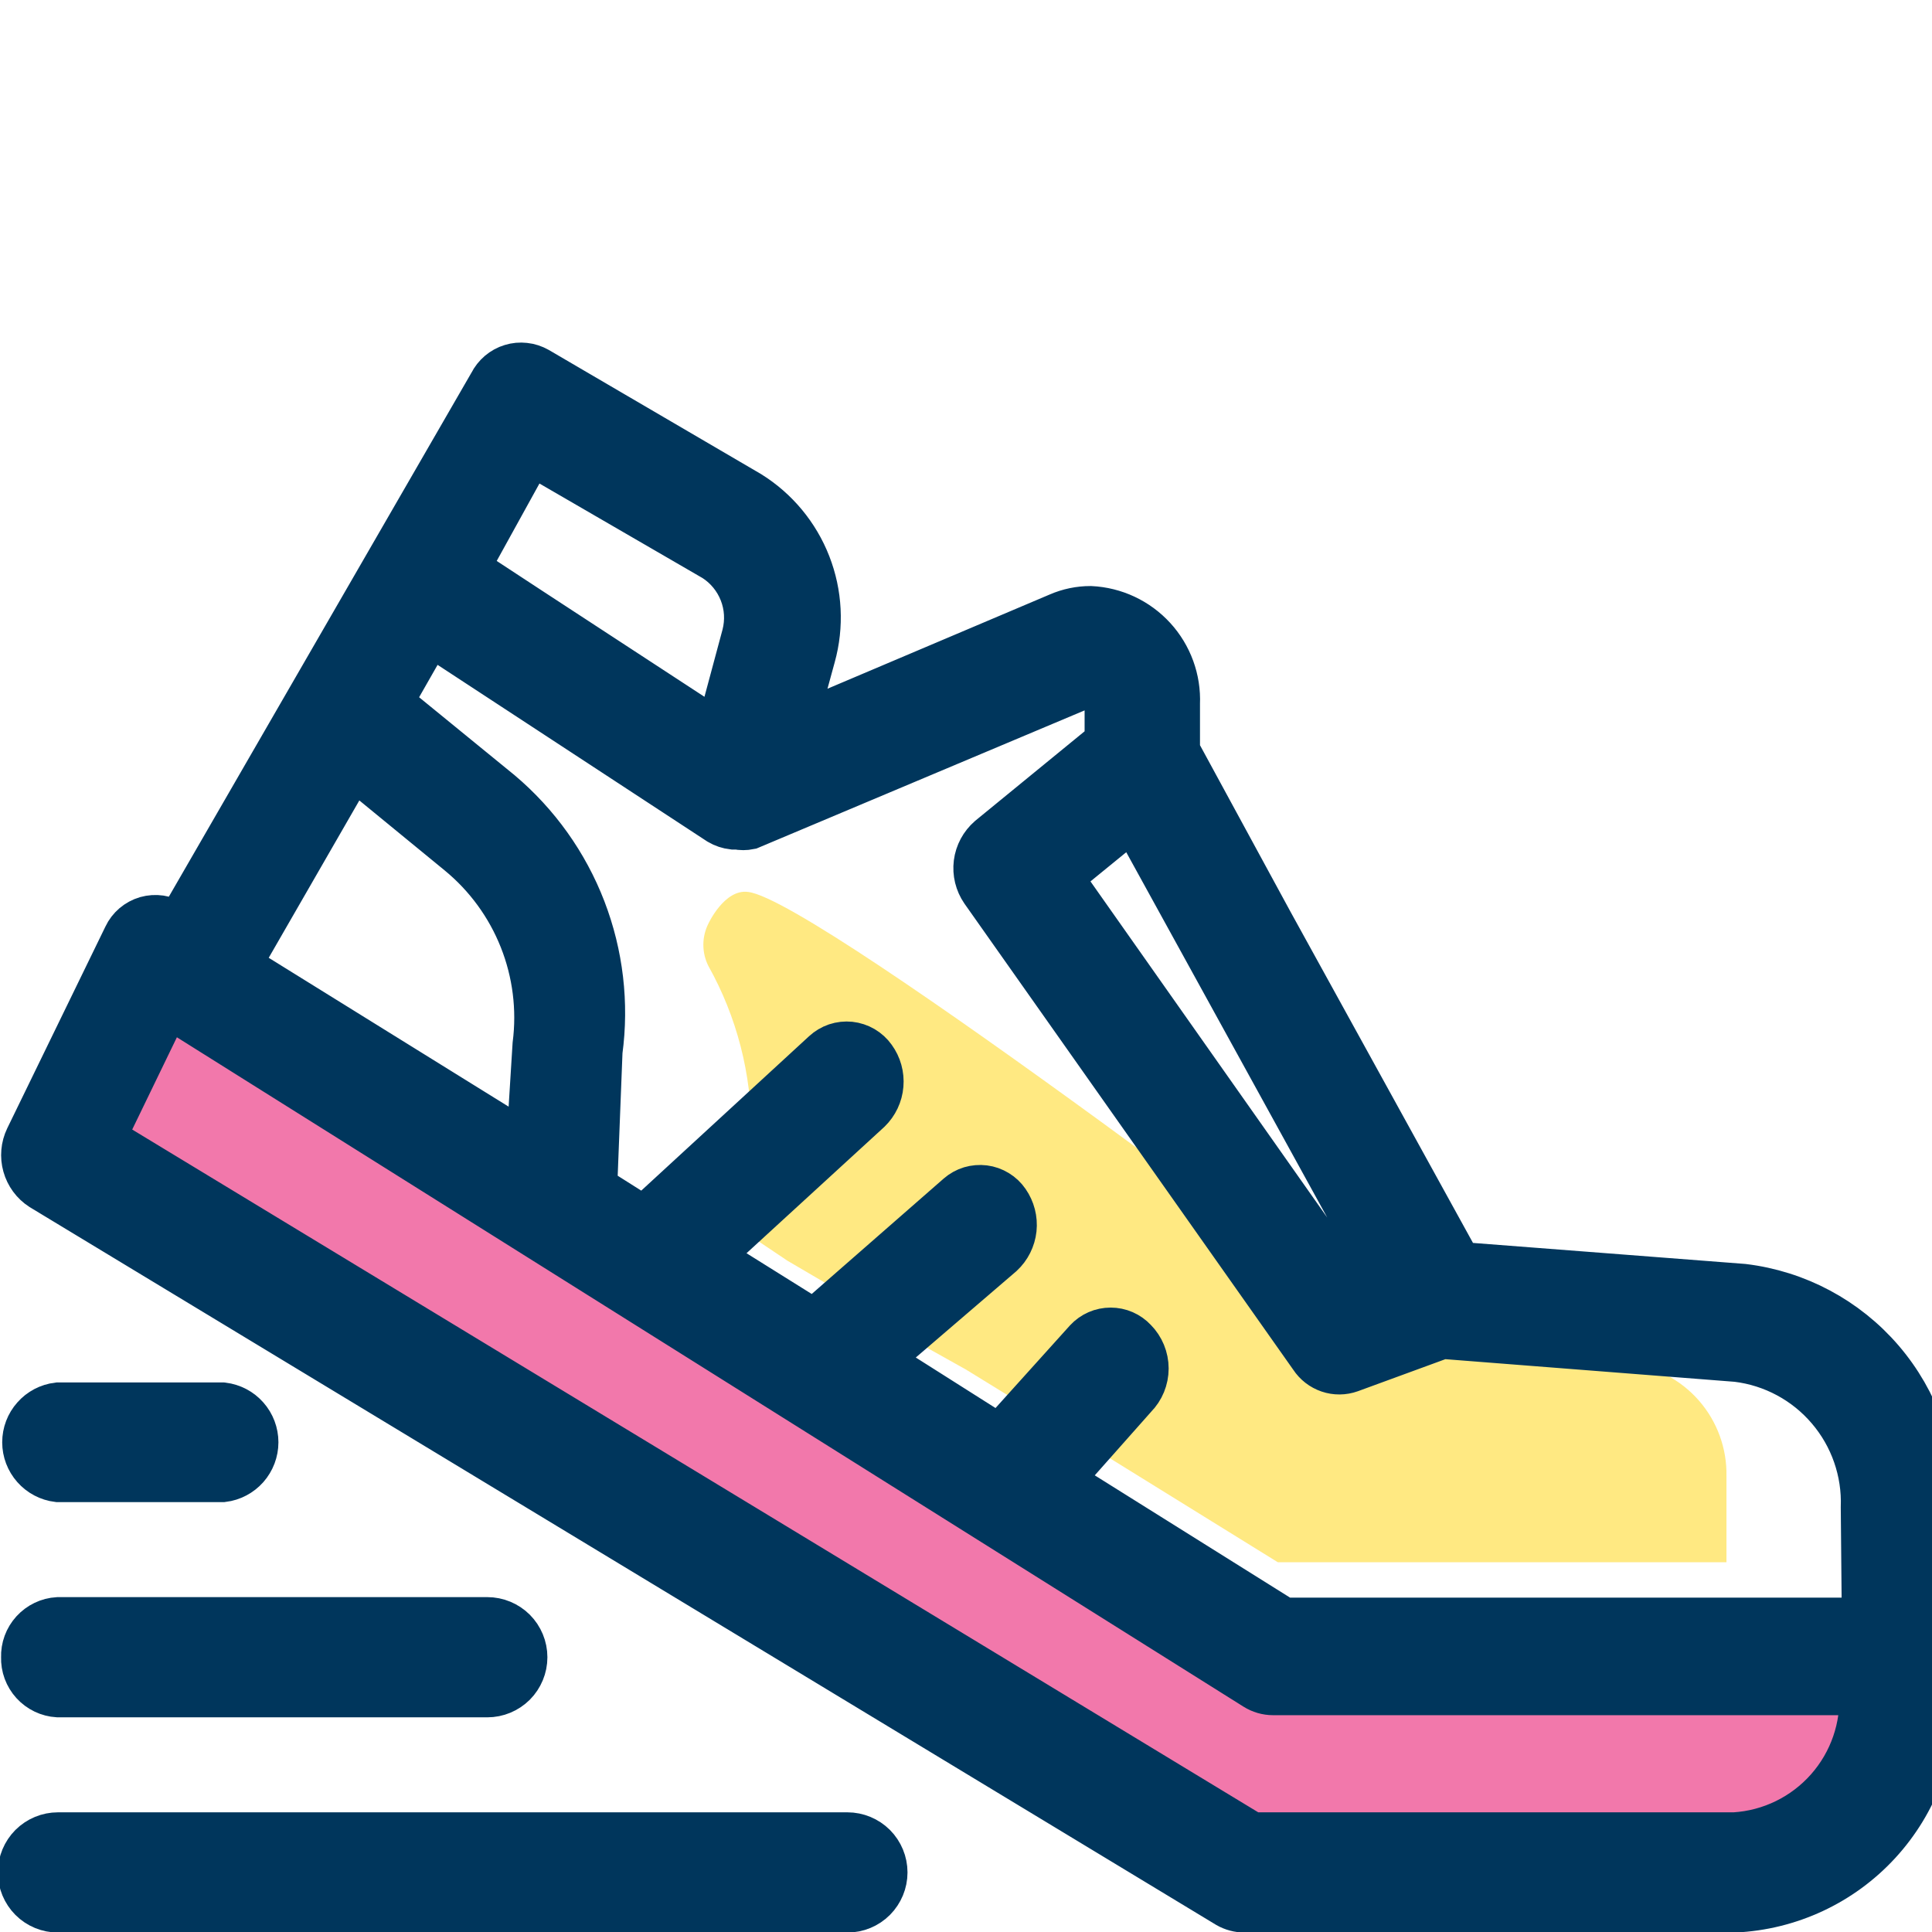 <svg width="36" height="36" viewBox="0 0 36 36" fill="none" xmlns="http://www.w3.org/2000/svg">
<g clip-path="url(#clip0_1147_27847)">
<path d="M2.62 19.81L23.38 32.87H34.3" stroke="#F278AB" stroke-width="3" stroke-miterlimit="10"/>
<path d="M14.67 23.49L13.94 23L14 21.1C14.005 20.015 13.73 18.947 13.2 18C13.138 17.878 13.106 17.742 13.106 17.605C13.106 17.468 13.138 17.333 13.2 17.21C13.2 17.21 13.5 16.56 13.94 16.62C15.26 16.77 26.1 25.07 26.1 25.07L30.33 25.4C30.844 25.46 31.318 25.709 31.658 26.099C31.998 26.489 32.181 26.992 32.17 27.51V29.11H23.81L20.58 27.11L19.74 26.59L18 25.52L17.07 25L15.54 24" fill="#FFE982"/>
<path d="M32.48 24L27.17 23.59L23.66 17.22L21.91 14V13.11C21.929 12.669 21.772 12.238 21.474 11.912C21.176 11.586 20.761 11.391 20.32 11.37C20.12 11.37 19.923 11.411 19.74 11.49L14.74 13.61L15.12 12.22C15.275 11.661 15.244 11.066 15.033 10.526C14.822 9.985 14.442 9.527 13.95 9.22L10 6.91C9.93 6.871 9.853 6.845 9.773 6.837C9.694 6.828 9.613 6.835 9.536 6.859C9.459 6.882 9.388 6.921 9.327 6.973C9.266 7.025 9.216 7.088 9.18 7.16L3.33 17.29L3.21 17.22C3.14 17.175 3.062 17.146 2.98 17.133C2.898 17.121 2.815 17.127 2.735 17.149C2.656 17.172 2.582 17.212 2.519 17.265C2.456 17.319 2.405 17.385 2.37 17.46L0.54 21.22C0.466 21.374 0.451 21.549 0.497 21.712C0.543 21.876 0.647 22.018 0.79 22.11L22.89 35.48C22.981 35.532 23.085 35.56 23.19 35.56H32.32C33.337 35.513 34.294 35.067 34.983 34.318C35.672 33.569 36.038 32.578 36 31.56V28.1C36.032 27.1 35.688 26.125 35.037 25.366C34.385 24.607 33.473 24.12 32.48 24ZM25.89 23.86L25.19 24.12L19.71 16.34L21.12 15.19L25.89 23.86ZM9.88 8.39L13.33 10.39C13.565 10.541 13.747 10.763 13.849 11.023C13.952 11.283 13.969 11.569 13.9 11.84L13.4 13.7L9.88 11.4L8.66 10.6L9.88 8.39ZM6.26 14.77L6.57 14.23L8.57 15.87C9.094 16.3 9.5 16.856 9.75 17.486C10 18.115 10.086 18.798 10 19.47L9.88 21.4L4.4 18L6.26 14.77ZM32.32 34.22H23.32L1.88 21.22L3.11 18.68L23.41 31.42C23.503 31.478 23.61 31.51 23.72 31.51H34.72C34.761 32.188 34.531 32.854 34.081 33.362C33.631 33.87 32.998 34.179 32.32 34.22ZM34.77 30.22H23.91L19.71 27.59L21.12 26C21.252 25.867 21.326 25.688 21.326 25.5C21.326 25.313 21.252 25.133 21.12 25C21.066 24.942 21 24.895 20.927 24.863C20.854 24.831 20.775 24.815 20.695 24.815C20.615 24.815 20.536 24.831 20.463 24.863C20.39 24.895 20.324 24.942 20.27 25L18.63 26.82L16.31 25.35L18.64 23.35C18.767 23.232 18.847 23.072 18.866 22.899C18.884 22.726 18.839 22.553 18.74 22.41C18.694 22.343 18.634 22.285 18.564 22.243C18.494 22.2 18.416 22.172 18.335 22.162C18.253 22.152 18.171 22.159 18.092 22.182C18.014 22.206 17.942 22.246 17.88 22.3L15.17 24.67L13.17 23.42L16.17 20.67C16.294 20.549 16.371 20.388 16.385 20.215C16.4 20.043 16.352 19.87 16.25 19.73C16.202 19.662 16.14 19.606 16.069 19.564C15.997 19.522 15.918 19.496 15.835 19.487C15.753 19.479 15.67 19.488 15.591 19.514C15.512 19.541 15.441 19.584 15.38 19.64L12 22.75L11.05 22.15L11.15 19.59C11.271 18.699 11.164 17.792 10.841 16.953C10.518 16.114 9.987 15.37 9.3 14.79L7.23 13.1L8 11.75L13.42 15.3C13.493 15.343 13.575 15.37 13.66 15.38H13.74C13.812 15.395 13.887 15.395 13.96 15.38L20.16 12.77C20.212 12.74 20.27 12.725 20.33 12.725C20.39 12.725 20.448 12.74 20.5 12.77C20.55 12.809 20.591 12.859 20.619 12.916C20.647 12.974 20.661 13.037 20.66 13.1V13.84L18.46 15.64C18.328 15.755 18.242 15.914 18.22 16.087C18.198 16.261 18.241 16.436 18.34 16.58L24.47 25.27C24.541 25.379 24.647 25.461 24.77 25.503C24.893 25.545 25.027 25.544 25.15 25.5L26.87 24.87L32.37 25.3C33.044 25.382 33.663 25.715 34.103 26.232C34.544 26.748 34.775 27.412 34.75 28.09L34.77 30.22Z" fill="#00365C" stroke="#00365C" stroke-width="0.9" stroke-miterlimit="10"/>
<path d="M4.15 26.21H1.08C0.917 26.23 0.768 26.308 0.66 26.431C0.551 26.553 0.491 26.711 0.491 26.875C0.491 27.038 0.551 27.196 0.66 27.319C0.768 27.441 0.917 27.52 1.08 27.54H4.15C4.312 27.52 4.462 27.441 4.57 27.319C4.678 27.196 4.738 27.038 4.738 26.875C4.738 26.711 4.678 26.553 4.57 26.431C4.462 26.308 4.312 26.23 4.15 26.21Z" fill="#00365C" stroke="#00365C" stroke-width="0.9" stroke-miterlimit="10"/>
<path d="M0.47 30.88C0.464 31.049 0.525 31.214 0.639 31.339C0.753 31.464 0.911 31.54 1.08 31.55H9.08C9.258 31.55 9.428 31.479 9.554 31.354C9.679 31.228 9.75 31.058 9.75 30.88C9.75 30.702 9.679 30.532 9.554 30.406C9.428 30.281 9.258 30.21 9.08 30.21H1.08C0.911 30.22 0.753 30.296 0.639 30.421C0.525 30.546 0.464 30.711 0.47 30.88Z" fill="#00365C" stroke="#00365C" stroke-width="0.9" stroke-miterlimit="10"/>
<path d="M15.79 34.22H1.08C0.902 34.22 0.732 34.291 0.606 34.416C0.481 34.542 0.41 34.712 0.41 34.89C0.41 35.068 0.481 35.238 0.606 35.364C0.732 35.49 0.902 35.56 1.08 35.56H15.79C15.968 35.56 16.138 35.49 16.264 35.364C16.389 35.238 16.46 35.068 16.46 34.89C16.46 34.712 16.389 34.542 16.264 34.416C16.138 34.291 15.968 34.22 15.79 34.22Z" fill="#00365C" stroke="#00365C" stroke-width="0.9" stroke-miterlimit="10"/>
</g>
<defs>
<clipPath id="clip0_1147_27847">
<rect width="36" height="36" fill="white"/>
</clipPath>
</defs>
</svg>
